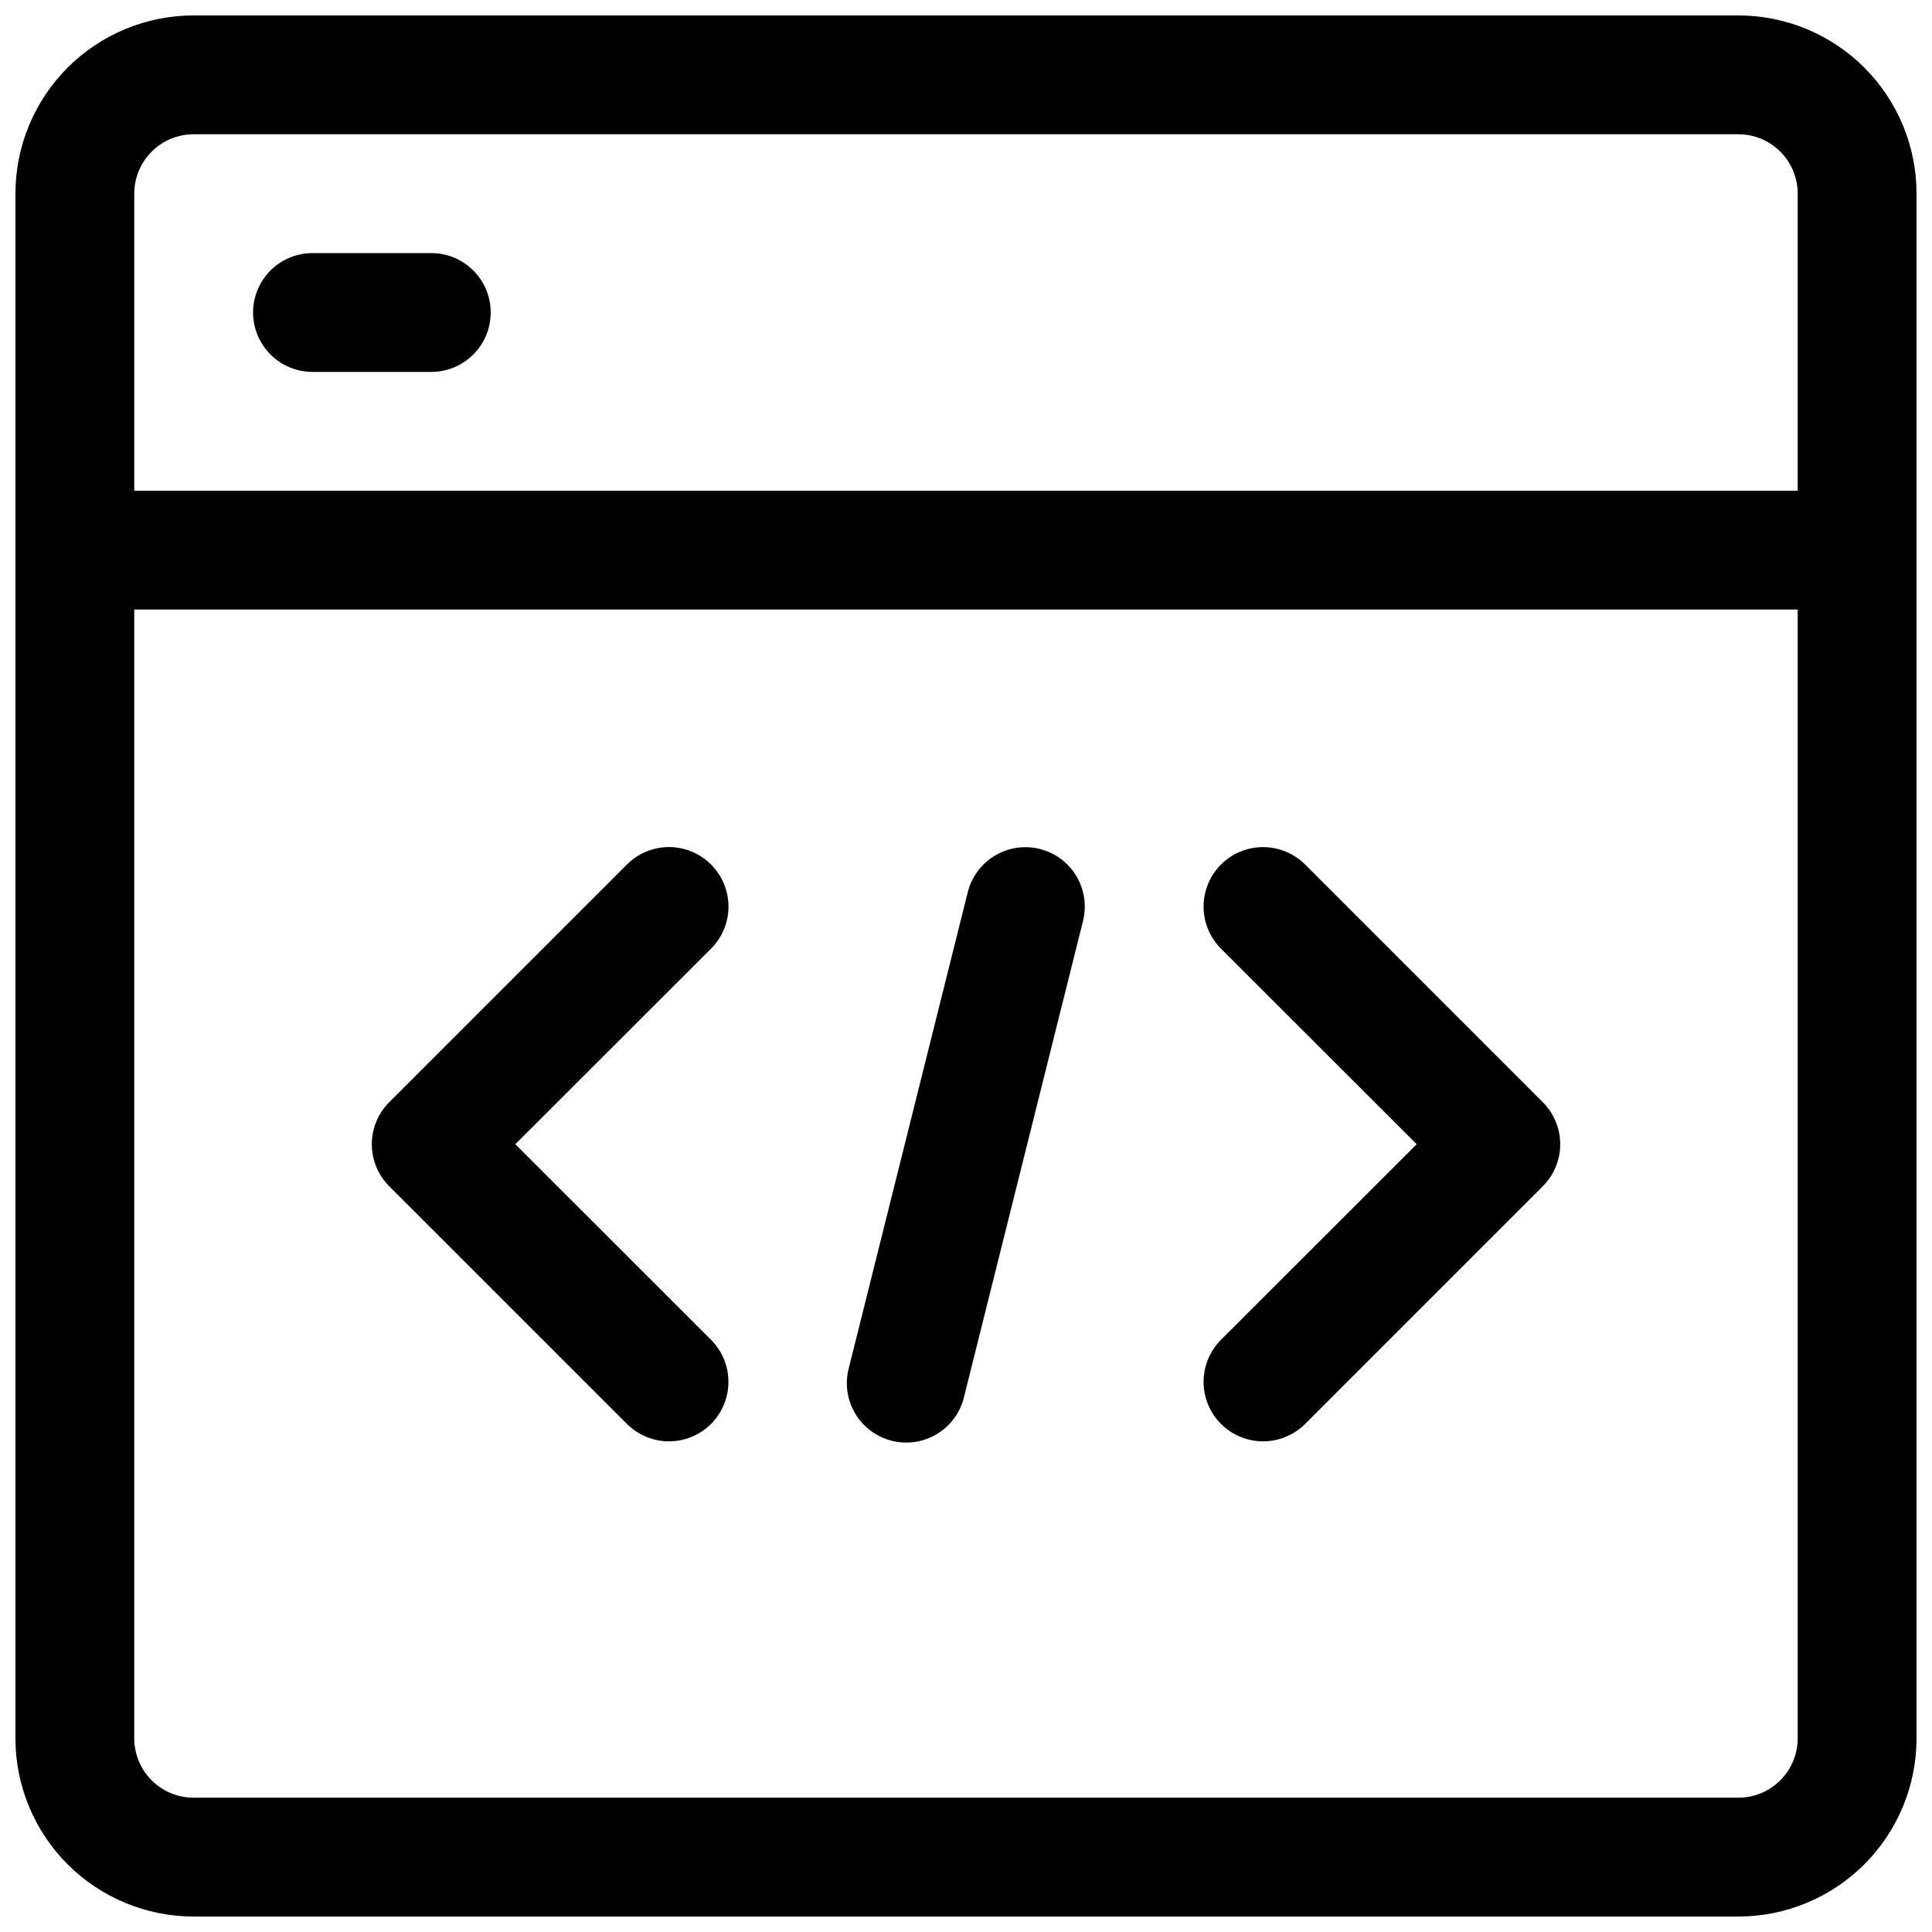 <?xml version="1.0" encoding="UTF-8"?>
<!-- Uploaded to: SVG Repo, www.svgrepo.com, Generator: SVG Repo Mixer Tools -->
<svg width="800px" height="800px" version="1.1" viewBox="144 144 512 512" xmlns="http://www.w3.org/2000/svg">
 <defs>
  <clipPath id="a">
   <path d="m148.09 148.09h503.81v503.81h-503.81z"/>
  </clipPath>
 </defs>
 <g clip-path="url(#a)">
  <path d="m604.67 148.09h-409.35c-12.523 0-24.539 4.977-33.398 13.832-8.855 8.859-13.832 20.875-13.832 33.398v409.35c0 12.527 4.977 24.539 13.832 33.398 8.859 8.855 20.875 13.832 33.398 13.832h409.35c12.527 0 24.539-4.977 33.398-13.832 8.855-8.859 13.832-20.871 13.832-33.398v-409.35c0-12.523-4.977-24.539-13.832-33.398-8.859-8.855-20.871-13.832-33.398-13.832zm-409.35 31.488h409.35c4.176 0 8.18 1.66 11.133 4.609 2.953 2.953 4.609 6.957 4.609 11.133v78.723h-440.83v-78.723c0-4.176 1.66-8.18 4.609-11.133 2.953-2.949 6.957-4.609 11.133-4.609zm409.34 440.83h-409.34c-4.176 0-8.18-1.656-11.133-4.609-2.949-2.953-4.609-6.957-4.609-11.133v-299.14h440.83v299.14c0 4.176-1.656 8.18-4.609 11.133-2.953 2.953-6.957 4.609-11.133 4.609z"/>
 </g>
 <path d="m226.81 242.56h31.488c5.625 0 10.824-3 13.637-7.871s2.812-10.875 0-15.746-8.012-7.871-13.637-7.871h-31.488c-5.625 0-10.82 3-13.633 7.871s-2.812 10.875 0 15.746 8.008 7.871 13.633 7.871z"/>
 <path d="m419.55 368.98c-4.047-1.012-8.332-0.371-11.91 1.777-3.578 2.152-6.16 5.633-7.168 9.684l-31.488 125.95c-1.121 4.086-0.547 8.453 1.594 12.113 2.141 3.656 5.664 6.297 9.777 7.324 4.113 1.027 8.465 0.352 12.074-1.875 3.606-2.223 6.164-5.809 7.098-9.945l31.488-125.95v0.004c1.008-4.051 0.367-8.336-1.781-11.914s-5.633-6.156-9.684-7.168z"/>
 <path d="m332.43 373.11c-2.953-2.961-6.965-4.629-11.148-4.629-4.18 0-8.191 1.668-11.145 4.629l-62.977 62.977v-0.004c-2.961 2.957-4.625 6.965-4.625 11.148 0 4.184 1.664 8.191 4.625 11.148l62.977 62.977c3.981 3.981 9.785 5.535 15.227 4.078 5.438-1.457 9.688-5.707 11.145-11.148 1.457-5.438-0.098-11.242-4.078-15.227l-51.863-51.828 51.863-51.828c2.961-2.953 4.625-6.965 4.625-11.148s-1.664-8.191-4.625-11.145z"/>
 <path d="m489.87 373.11c-3.984-3.984-9.789-5.539-15.227-4.082-5.441 1.457-9.691 5.707-11.148 11.148-1.457 5.438 0.098 11.242 4.078 15.227l51.863 51.828-51.859 51.828h-0.004c-3.981 3.984-5.535 9.789-4.078 15.227 1.457 5.441 5.707 9.691 11.148 11.148 5.438 1.457 11.242-0.098 15.227-4.078l62.977-62.977h-0.004c2.965-2.957 4.629-6.965 4.629-11.148 0-4.184-1.664-8.191-4.629-11.148z"/>
</svg>